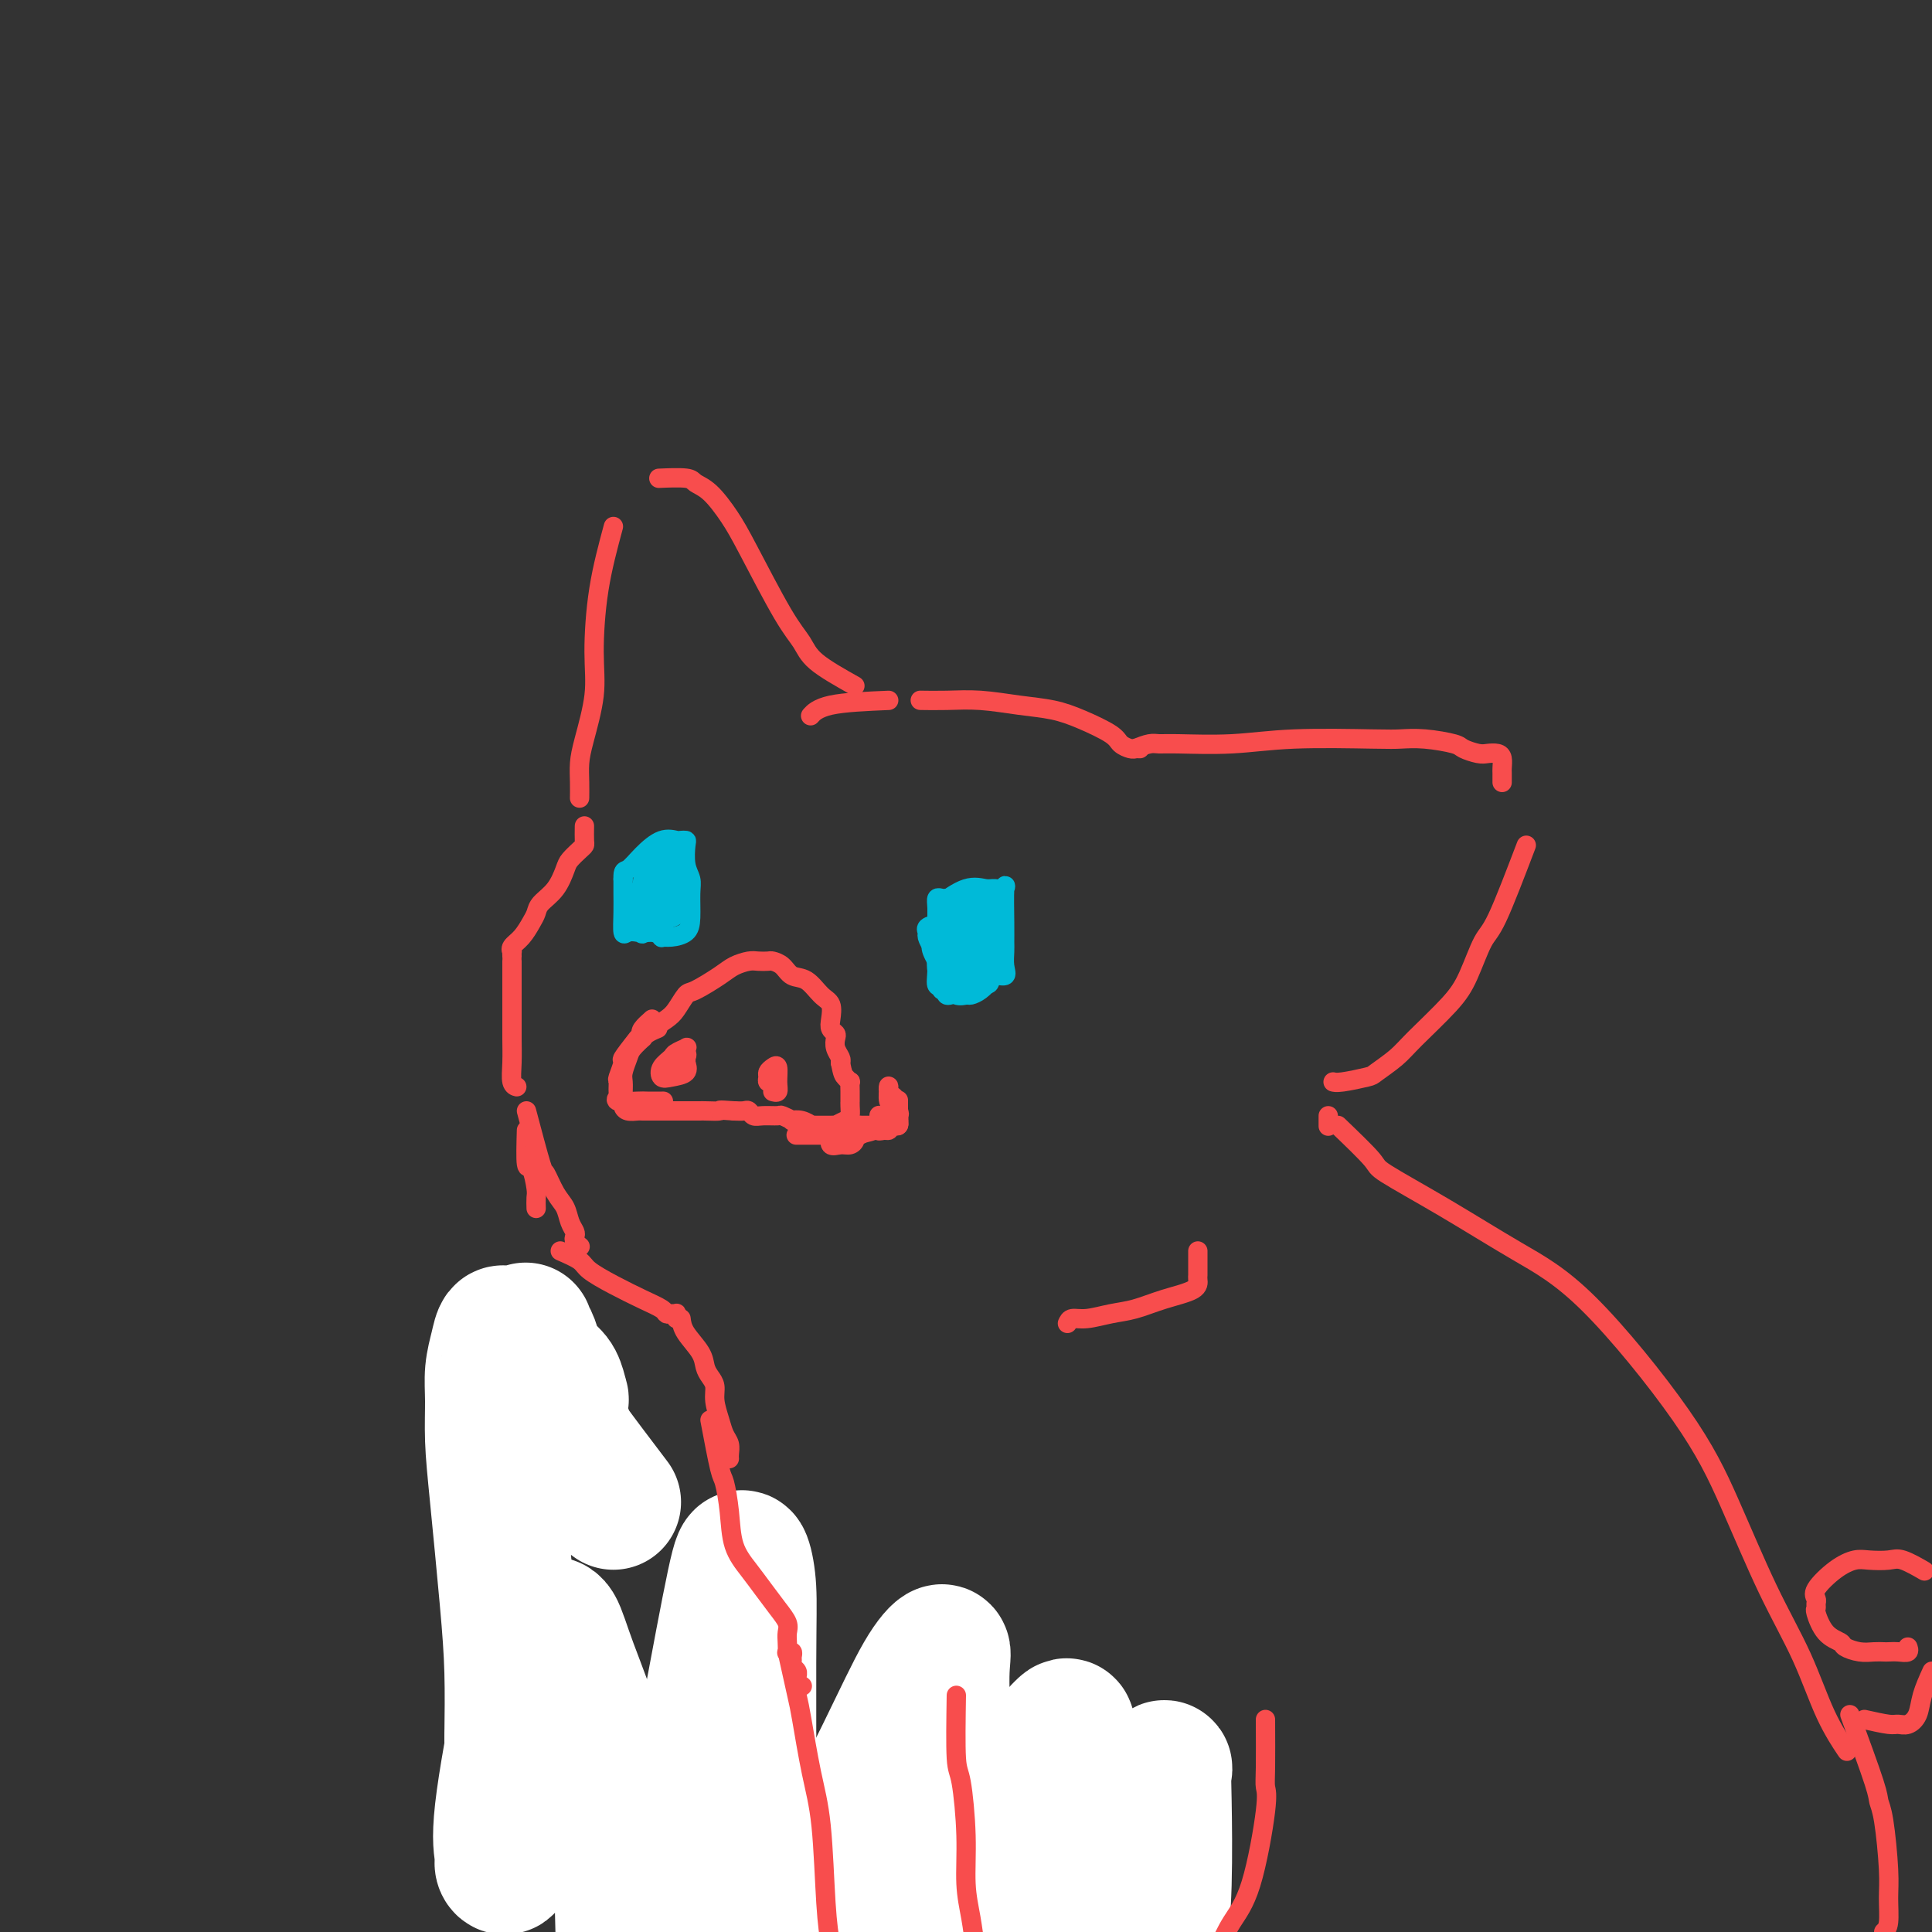 <svg viewBox='0 0 400 400' version='1.1' xmlns='http://www.w3.org/2000/svg' xmlns:xlink='http://www.w3.org/1999/xlink'><rect x="0" y="0" width="400" height="400" fill="#333333" stroke="none"/><g fill='none' stroke='#F84D4D' stroke-width='4' stroke-linecap='round' stroke-linejoin='round'><path d='M235,155c1.093,-0.425 2.186,-0.850 3,-1c0.814,-0.150 1.348,-0.026 2,0c0.652,0.026 1.422,-0.045 4,0c2.578,0.045 6.963,0.207 11,0c4.037,-0.207 7.726,-0.785 13,-1c5.274,-0.215 12.132,-0.069 16,0c3.868,0.069 4.745,0.061 6,0c1.255,-0.061 2.888,-0.174 5,0c2.112,0.174 4.702,0.634 6,1c1.298,0.366 1.304,0.636 2,1c0.696,0.364 2.081,0.822 3,1c0.919,0.178 1.371,0.075 2,0c0.629,-0.075 1.437,-0.122 2,0c0.563,0.122 0.883,0.415 1,1c0.117,0.585 0.031,1.463 0,2c-0.031,0.537 -0.008,0.731 0,1c0.008,0.269 0.002,0.611 0,1c-0.002,0.389 -0.001,0.825 0,1c0.001,0.175 0.000,0.087 0,0'/><path d='M316,175c-2.268,5.950 -4.536,11.901 -6,15c-1.464,3.099 -2.123,3.347 -3,5c-0.877,1.653 -1.972,4.713 -3,7c-1.028,2.287 -1.987,3.803 -4,6c-2.013,2.197 -5.078,5.076 -7,7c-1.922,1.924 -2.701,2.894 -4,4c-1.299,1.106 -3.119,2.349 -4,3c-0.881,0.651 -0.824,0.711 -2,1c-1.176,0.289 -3.586,0.809 -5,1c-1.414,0.191 -1.833,0.055 -2,0c-0.167,-0.055 -0.084,-0.027 0,0'/><path d='M236,155c-0.364,-0.020 -0.728,-0.039 -1,0c-0.272,0.039 -0.450,0.137 -1,0c-0.550,-0.137 -1.470,-0.509 -2,-1c-0.530,-0.491 -0.670,-1.102 -2,-2c-1.330,-0.898 -3.848,-2.083 -6,-3c-2.152,-0.917 -3.936,-1.566 -6,-2c-2.064,-0.434 -4.407,-0.652 -7,-1c-2.593,-0.348 -5.437,-0.825 -8,-1c-2.563,-0.175 -4.844,-0.047 -7,0c-2.156,0.047 -4.187,0.013 -5,0c-0.813,-0.013 -0.406,-0.007 0,0'/><path d='M184,145c-4.619,0.196 -9.238,0.393 -12,1c-2.762,0.607 -3.667,1.625 -4,2c-0.333,0.375 -0.095,0.107 0,0c0.095,-0.107 0.048,-0.054 0,0'/><path d='M177,142c-3.113,-1.749 -6.225,-3.498 -8,-5c-1.775,-1.502 -2.211,-2.755 -3,-4c-0.789,-1.245 -1.931,-2.480 -4,-6c-2.069,-3.520 -5.065,-9.325 -7,-13c-1.935,-3.675 -2.810,-5.219 -4,-7c-1.190,-1.781 -2.695,-3.798 -4,-5c-1.305,-1.202 -2.412,-1.590 -3,-2c-0.588,-0.410 -0.658,-0.841 -2,-1c-1.342,-0.159 -3.955,-0.045 -5,0c-1.045,0.045 -0.523,0.023 0,0'/><path d='M127,109c-1.141,4.231 -2.281,8.462 -3,13c-0.719,4.538 -1.016,9.382 -1,13c0.016,3.618 0.344,6.010 0,9c-0.344,2.990 -1.360,6.577 -2,9c-0.640,2.423 -0.903,3.680 -1,5c-0.097,1.320 -0.026,2.701 0,4c0.026,1.299 0.007,2.514 0,3c-0.007,0.486 -0.004,0.243 0,0'/><path d='M135,211c-0.806,0.715 -1.611,1.431 -2,2c-0.389,0.569 -0.360,0.993 0,1c0.360,0.007 1.052,-0.402 2,-1c0.948,-0.598 2.151,-1.385 3,-2c0.849,-0.615 1.343,-1.057 2,-2c0.657,-0.943 1.478,-2.386 2,-3c0.522,-0.614 0.744,-0.399 2,-1c1.256,-0.601 3.545,-2.017 5,-3c1.455,-0.983 2.077,-1.532 3,-2c0.923,-0.468 2.148,-0.856 3,-1c0.852,-0.144 1.330,-0.045 2,0c0.670,0.045 1.533,0.038 2,0c0.467,-0.038 0.537,-0.105 1,0c0.463,0.105 1.319,0.383 2,1c0.681,0.617 1.188,1.572 2,2c0.812,0.428 1.929,0.328 3,1c1.071,0.672 2.094,2.117 3,3c0.906,0.883 1.693,1.206 2,2c0.307,0.794 0.134,2.061 0,3c-0.134,0.939 -0.228,1.551 0,2c0.228,0.449 0.779,0.736 1,1c0.221,0.264 0.111,0.504 0,1c-0.111,0.496 -0.222,1.249 0,2c0.222,0.751 0.778,1.500 1,2c0.222,0.500 0.111,0.750 0,1'/><path d='M174,220c0.475,2.469 0.663,2.641 1,3c0.337,0.359 0.822,0.905 1,1c0.178,0.095 0.047,-0.260 0,0c-0.047,0.260 -0.012,1.134 0,2c0.012,0.866 0.002,1.723 0,2c-0.002,0.277 0.006,-0.027 0,0c-0.006,0.027 -0.025,0.386 0,1c0.025,0.614 0.095,1.485 0,2c-0.095,0.515 -0.354,0.674 -1,1c-0.646,0.326 -1.679,0.819 -2,1c-0.321,0.181 0.069,0.048 0,0c-0.069,-0.048 -0.597,-0.013 -1,0c-0.403,0.013 -0.681,0.005 -1,0c-0.319,-0.005 -0.679,-0.005 -1,0c-0.321,0.005 -0.602,0.015 -1,0c-0.398,-0.015 -0.914,-0.056 -1,0c-0.086,0.056 0.257,0.207 0,0c-0.257,-0.207 -1.114,-0.773 -2,-1c-0.886,-0.227 -1.802,-0.114 -2,0c-0.198,0.114 0.322,0.228 0,0c-0.322,-0.228 -1.487,-0.797 -2,-1c-0.513,-0.203 -0.374,-0.040 -1,0c-0.626,0.040 -2.016,-0.042 -3,0c-0.984,0.042 -1.563,0.207 -2,0c-0.437,-0.207 -0.733,-0.787 -1,-1c-0.267,-0.213 -0.505,-0.061 -1,0c-0.495,0.061 -1.248,0.030 -2,0'/><path d='M152,230c-4.064,-0.309 -2.723,-0.083 -3,0c-0.277,0.083 -2.170,0.022 -3,0c-0.830,-0.022 -0.596,-0.006 -1,0c-0.404,0.006 -1.445,0.002 -2,0c-0.555,-0.002 -0.625,-0.000 -1,0c-0.375,0.000 -1.055,-0.000 -2,0c-0.945,0.000 -2.155,0.001 -3,0c-0.845,-0.001 -1.326,-0.003 -2,0c-0.674,0.003 -1.539,0.011 -2,0c-0.461,-0.011 -0.516,-0.041 -1,0c-0.484,0.041 -1.398,0.151 -2,0c-0.602,-0.151 -0.894,-0.564 -1,-1c-0.106,-0.436 -0.028,-0.893 0,-1c0.028,-0.107 0.007,0.138 0,0c-0.007,-0.138 0.002,-0.660 0,-1c-0.002,-0.340 -0.013,-0.499 0,-1c0.013,-0.501 0.050,-1.343 0,-2c-0.050,-0.657 -0.186,-1.128 0,-2c0.186,-0.872 0.693,-2.145 1,-3c0.307,-0.855 0.415,-1.290 1,-2c0.585,-0.710 1.646,-1.693 2,-2c0.354,-0.307 0.002,0.062 0,0c-0.002,-0.062 0.346,-0.555 1,-1c0.654,-0.445 1.616,-0.841 2,-1c0.384,-0.159 0.192,-0.079 0,0'/><path d='M132,215c-1.298,1.664 -2.597,3.328 -3,4c-0.403,0.672 0.089,0.351 0,1c-0.089,0.649 -0.760,2.269 -1,3c-0.240,0.731 -0.051,0.574 0,1c0.051,0.426 -0.038,1.435 0,2c0.038,0.565 0.203,0.687 0,1c-0.203,0.313 -0.776,0.816 0,1c0.776,0.184 2.899,0.049 4,0c1.101,-0.049 1.181,-0.013 2,0c0.819,0.013 2.377,0.004 3,0c0.623,-0.004 0.312,-0.002 0,0'/><path d='M160,224c0.115,-0.024 0.230,-0.048 0,0c-0.230,0.048 -0.804,0.168 -1,0c-0.196,-0.168 -0.014,-0.624 0,-1c0.014,-0.376 -0.139,-0.671 0,-1c0.139,-0.329 0.569,-0.691 1,-1c0.431,-0.309 0.861,-0.566 1,0c0.139,0.566 -0.014,1.956 0,3c0.014,1.044 0.196,1.743 0,2c-0.196,0.257 -0.770,0.074 -1,0c-0.230,-0.074 -0.115,-0.037 0,0'/><path d='M141,219c-0.143,-0.423 -0.286,-0.845 0,-1c0.286,-0.155 1.000,-0.042 1,0c-0.000,0.042 -0.714,0.012 -1,0c-0.286,-0.012 -0.143,-0.006 0,0'/><path d='M174,235c0.309,0.006 0.618,0.013 1,0c0.382,-0.013 0.837,-0.045 1,0c0.163,0.045 0.033,0.167 1,0c0.967,-0.167 3.030,-0.623 4,-1c0.970,-0.377 0.849,-0.673 1,-1c0.151,-0.327 0.576,-0.684 1,-1c0.424,-0.316 0.846,-0.592 1,-1c0.154,-0.408 0.038,-0.947 0,-1c-0.038,-0.053 0.000,0.379 0,1c-0.000,0.621 -0.038,1.430 0,2c0.038,0.570 0.154,0.901 0,1c-0.154,0.099 -0.577,-0.034 -1,0c-0.423,0.034 -0.845,0.236 -1,0c-0.155,-0.236 -0.041,-0.911 0,-1c0.041,-0.089 0.010,0.407 0,0c-0.010,-0.407 0.000,-1.717 0,-2c-0.000,-0.283 -0.010,0.460 0,1c0.010,0.540 0.041,0.877 0,1c-0.041,0.123 -0.155,0.033 0,0c0.155,-0.033 0.580,-0.009 0,0c-0.580,0.009 -2.166,0.003 -3,0c-0.834,-0.003 -0.917,-0.001 -1,0'/><path d='M178,233c-0.710,0.332 0.014,0.663 0,1c-0.014,0.337 -0.768,0.681 -1,1c-0.232,0.319 0.057,0.614 0,1c-0.057,0.386 -0.460,0.863 -1,1c-0.540,0.137 -1.217,-0.066 -2,0c-0.783,0.066 -1.672,0.402 -2,0c-0.328,-0.402 -0.094,-1.544 0,-2c0.094,-0.456 0.047,-0.228 0,0'/><path d='M121,171c-0.016,1.171 -0.031,2.342 0,3c0.031,0.658 0.109,0.802 0,1c-0.109,0.198 -0.404,0.451 -1,1c-0.596,0.549 -1.494,1.393 -2,2c-0.506,0.607 -0.621,0.977 -1,2c-0.379,1.023 -1.021,2.700 -2,4c-0.979,1.300 -2.294,2.221 -3,3c-0.706,0.779 -0.802,1.414 -1,2c-0.198,0.586 -0.498,1.123 -1,2c-0.502,0.877 -1.206,2.095 -2,3c-0.794,0.905 -1.677,1.497 -2,2c-0.323,0.503 -0.087,0.918 0,1c0.087,0.082 0.023,-0.170 0,0c-0.023,0.170 -0.007,0.763 0,1c0.007,0.237 0.003,0.119 0,0'/><path d='M106,199c0.000,1.976 0.000,3.952 0,5c-0.000,1.048 -0.001,1.167 0,2c0.001,0.833 0.004,2.381 0,4c-0.004,1.619 -0.015,3.310 0,5c0.015,1.690 0.056,3.381 0,5c-0.056,1.619 -0.207,3.167 0,4c0.207,0.833 0.774,0.952 1,1c0.226,0.048 0.113,0.024 0,0'/><path d='M116,259c1.575,0.689 3.151,1.378 4,2c0.849,0.622 0.973,1.175 2,2c1.027,0.825 2.957,1.920 5,3c2.043,1.080 4.197,2.146 6,3c1.803,0.854 3.254,1.496 4,2c0.746,0.504 0.788,0.871 1,1c0.212,0.129 0.593,0.021 1,0c0.407,-0.021 0.841,0.046 1,0c0.159,-0.046 0.043,-0.205 0,0c-0.043,0.205 -0.012,0.773 0,1c0.012,0.227 0.006,0.114 0,0'/><path d='M221,274c0.204,-0.448 0.407,-0.897 1,-1c0.593,-0.103 1.574,0.138 3,0c1.426,-0.138 3.296,-0.657 5,-1c1.704,-0.343 3.241,-0.512 5,-1c1.759,-0.488 3.739,-1.297 6,-2c2.261,-0.703 4.802,-1.301 6,-2c1.198,-0.699 1.053,-1.500 1,-2c-0.053,-0.500 -0.014,-0.698 0,-1c0.014,-0.302 0.004,-0.708 0,-1c-0.004,-0.292 -0.001,-0.470 0,-1c0.001,-0.530 0.000,-1.412 0,-2c-0.000,-0.588 -0.000,-0.882 0,-1c0.000,-0.118 0.000,-0.059 0,0'/><path d='M275,231c0.000,0.833 0.000,1.667 0,2c0.000,0.333 0.000,0.167 0,0'/><path d='M277,233c2.884,2.771 5.768,5.542 7,7c1.232,1.458 0.813,1.605 3,3c2.187,1.395 6.980,4.040 12,7c5.020,2.960 10.265,6.236 15,9c4.735,2.764 8.958,5.017 15,11c6.042,5.983 13.903,15.697 19,23c5.097,7.303 7.429,12.196 10,18c2.571,5.804 5.379,12.519 8,18c2.621,5.481 5.053,9.727 7,14c1.947,4.273 3.409,8.574 5,12c1.591,3.426 3.312,5.979 4,7c0.688,1.021 0.344,0.511 0,0'/><path d='M163,355c0.423,-0.558 0.845,-1.116 1,-1c0.155,0.116 0.041,0.906 0,2c-0.041,1.094 -0.011,2.492 0,4c0.011,1.508 0.001,3.125 0,7c-0.001,3.875 0.006,10.008 0,14c-0.006,3.992 -0.024,5.844 0,8c0.024,2.156 0.089,4.616 0,6c-0.089,1.384 -0.334,1.691 0,2c0.334,0.309 1.246,0.619 2,1c0.754,0.381 1.350,0.834 2,1c0.650,0.166 1.354,0.044 2,0c0.646,-0.044 1.235,-0.012 2,0c0.765,0.012 1.708,0.003 3,0c1.292,-0.003 2.934,-0.001 4,0c1.066,0.001 1.556,0.000 2,0c0.444,-0.000 0.841,-0.000 1,0c0.159,0.000 0.079,0.000 0,0'/><path d='M211,373c-2.488,5.077 -4.976,10.155 -7,13c-2.024,2.845 -3.583,3.458 -5,5c-1.417,1.542 -2.690,4.012 -4,6c-1.310,1.988 -2.655,3.494 -4,5'/><path d='M110,264c0.082,4.859 0.165,9.718 0,12c-0.165,2.282 -0.577,1.986 -1,5c-0.423,3.014 -0.857,9.339 -1,15c-0.143,5.661 0.004,10.658 0,19c-0.004,8.342 -0.159,20.028 0,27c0.159,6.972 0.631,9.231 1,12c0.369,2.769 0.635,6.049 1,8c0.365,1.951 0.830,2.575 1,3c0.170,0.425 0.046,0.653 0,1c-0.046,0.347 -0.013,0.813 0,1c0.013,0.187 0.007,0.093 0,0'/><path d='M111,357c-0.067,5.841 -0.133,11.681 0,15c0.133,3.319 0.467,4.116 1,5c0.533,0.884 1.267,1.856 2,4c0.733,2.144 1.467,5.462 3,9c1.533,3.538 3.867,7.297 5,9c1.133,1.703 1.067,1.352 1,1'/><path d='M167,359c-2.872,1.357 -5.744,2.714 -7,4c-1.256,1.286 -0.898,2.501 -1,4c-0.102,1.499 -0.666,3.281 -1,6c-0.334,2.719 -0.439,6.375 -1,9c-0.561,2.625 -1.580,4.220 -2,6c-0.420,1.780 -0.242,3.745 -1,5c-0.758,1.255 -2.450,1.800 -3,2c-0.550,0.200 0.044,0.054 0,0c-0.044,-0.054 -0.727,-0.015 -1,0c-0.273,0.015 -0.137,0.008 0,0'/><path d='M214,379c0.718,0.952 1.435,1.904 2,3c0.565,1.096 0.976,2.335 2,4c1.024,1.665 2.660,3.756 5,6c2.340,2.244 5.383,4.641 8,6c2.617,1.359 4.809,1.679 7,2'/><path d='M383,355c2.022,5.515 4.044,11.029 5,14c0.956,2.971 0.845,3.398 1,4c0.155,0.602 0.575,1.380 1,4c0.425,2.620 0.856,7.084 1,10c0.144,2.916 0.000,4.285 0,6c-0.000,1.715 0.143,3.776 0,5c-0.143,1.224 -0.571,1.612 -1,2'/><path d='M109,234c-0.083,2.955 -0.166,5.910 0,7c0.166,1.090 0.580,0.317 1,1c0.420,0.683 0.844,2.824 1,4c0.156,1.176 0.042,1.387 0,2c-0.042,0.613 -0.011,1.626 0,2c0.011,0.374 0.003,0.107 0,0c-0.003,-0.107 -0.002,-0.053 0,0'/></g>
<g fill='none' stroke='#00BAD8' stroke-width='4' stroke-linecap='round' stroke-linejoin='round'><path d='M201,202c-0.422,0.071 -0.844,0.142 -1,0c-0.156,-0.142 -0.047,-0.497 0,-1c0.047,-0.503 0.030,-1.154 0,-2c-0.030,-0.846 -0.075,-1.885 0,-3c0.075,-1.115 0.268,-2.304 1,-3c0.732,-0.696 2.001,-0.900 3,-1c0.999,-0.100 1.727,-0.097 2,0c0.273,0.097 0.091,0.289 0,1c-0.091,0.711 -0.090,1.942 0,3c0.090,1.058 0.269,1.944 0,3c-0.269,1.056 -0.986,2.281 -2,3c-1.014,0.719 -2.325,0.930 -3,1c-0.675,0.070 -0.715,-0.001 -1,0c-0.285,0.001 -0.816,0.073 -1,0c-0.184,-0.073 -0.022,-0.293 0,-1c0.022,-0.707 -0.095,-1.902 0,-3c0.095,-1.098 0.403,-2.098 1,-3c0.597,-0.902 1.483,-1.706 2,-2c0.517,-0.294 0.664,-0.080 1,0c0.336,0.080 0.861,0.024 1,0c0.139,-0.024 -0.106,-0.015 0,0c0.106,0.015 0.565,0.037 1,0c0.435,-0.037 0.846,-0.134 1,0c0.154,0.134 0.052,0.500 0,1c-0.052,0.500 -0.052,1.135 0,2c0.052,0.865 0.158,1.962 0,3c-0.158,1.038 -0.579,2.019 -1,3'/><path d='M205,203c-0.243,1.397 -0.850,0.388 -1,0c-0.150,-0.388 0.156,-0.157 0,0c-0.156,0.157 -0.775,0.238 -1,0c-0.225,-0.238 -0.058,-0.796 0,-1c0.058,-0.204 0.005,-0.056 0,-1c-0.005,-0.944 0.037,-2.981 0,-4c-0.037,-1.019 -0.154,-1.021 0,-1c0.154,0.021 0.580,0.064 1,0c0.420,-0.064 0.834,-0.234 1,0c0.166,0.234 0.083,0.872 0,1c-0.083,0.128 -0.166,-0.253 0,0c0.166,0.253 0.581,1.140 0,2c-0.581,0.860 -2.156,1.693 -3,2c-0.844,0.307 -0.955,0.088 -1,0c-0.045,-0.088 -0.022,-0.044 0,0'/><path d='M137,184c-0.014,-0.085 -0.028,-0.170 0,0c0.028,0.170 0.099,0.597 0,0c-0.099,-0.597 -0.366,-2.216 0,-3c0.366,-0.784 1.367,-0.731 2,-1c0.633,-0.269 0.900,-0.860 1,-1c0.100,-0.140 0.033,0.172 0,1c-0.033,0.828 -0.033,2.173 0,3c0.033,0.827 0.097,1.136 0,2c-0.097,0.864 -0.355,2.282 -1,3c-0.645,0.718 -1.675,0.737 -2,1c-0.325,0.263 0.057,0.770 0,1c-0.057,0.230 -0.551,0.184 -1,0c-0.449,-0.184 -0.853,-0.507 -1,-1c-0.147,-0.493 -0.037,-1.155 0,-2c0.037,-0.845 -0.001,-1.872 0,-3c0.001,-1.128 0.039,-2.356 0,-3c-0.039,-0.644 -0.154,-0.704 0,-1c0.154,-0.296 0.577,-0.827 1,-1c0.423,-0.173 0.845,0.013 1,0c0.155,-0.013 0.041,-0.225 0,0c-0.041,0.225 -0.011,0.887 0,1c0.011,0.113 0.003,-0.323 0,0c-0.003,0.323 -0.001,1.406 0,2c0.001,0.594 0.000,0.698 0,1c-0.000,0.302 -0.000,0.800 0,1c0.000,0.200 0.000,0.100 0,0'/><path d='M137,184c-0.230,0.871 -0.805,0.549 -1,0c-0.195,-0.549 -0.010,-1.325 0,-2c0.010,-0.675 -0.155,-1.249 0,-2c0.155,-0.751 0.630,-1.679 1,-2c0.370,-0.321 0.635,-0.034 1,0c0.365,0.034 0.831,-0.186 1,0c0.169,0.186 0.042,0.779 0,1c-0.042,0.221 -0.000,0.070 0,1c0.000,0.930 -0.041,2.943 0,4c0.041,1.057 0.165,1.160 0,2c-0.165,0.840 -0.619,2.418 -1,3c-0.381,0.582 -0.691,0.167 -1,0c-0.309,-0.167 -0.619,-0.088 -1,0c-0.381,0.088 -0.832,0.185 -1,0c-0.168,-0.185 -0.052,-0.651 0,-1c0.052,-0.349 0.041,-0.580 0,-1c-0.041,-0.420 -0.112,-1.029 0,-2c0.112,-0.971 0.408,-2.306 1,-3c0.592,-0.694 1.479,-0.749 2,-1c0.521,-0.251 0.675,-0.700 1,-1c0.325,-0.300 0.819,-0.452 1,0c0.181,0.452 0.047,1.507 0,2c-0.047,0.493 -0.007,0.422 0,1c0.007,0.578 -0.019,1.804 0,3c0.019,1.196 0.082,2.360 0,3c-0.082,0.640 -0.309,0.754 -1,1c-0.691,0.246 -1.845,0.623 -3,1'/><path d='M136,191c-1.298,0.310 -2.542,0.083 -3,0c-0.458,-0.083 -0.131,-0.024 0,0c0.131,0.024 0.065,0.012 0,0'/><path d='M198,202c-0.423,0.301 -0.846,0.603 -1,0c-0.154,-0.603 -0.038,-2.109 0,-3c0.038,-0.891 -0.001,-1.167 0,-2c0.001,-0.833 0.040,-2.223 0,-3c-0.040,-0.777 -0.161,-0.940 0,-1c0.161,-0.060 0.603,-0.016 1,0c0.397,0.016 0.747,0.006 1,0c0.253,-0.006 0.407,-0.006 1,0c0.593,0.006 1.624,0.018 2,0c0.376,-0.018 0.097,-0.065 0,0c-0.097,0.065 -0.011,0.242 0,1c0.011,0.758 -0.053,2.098 0,3c0.053,0.902 0.224,1.366 0,2c-0.224,0.634 -0.844,1.438 -1,2c-0.156,0.562 0.150,0.882 0,1c-0.150,0.118 -0.757,0.034 -1,0c-0.243,-0.034 -0.121,-0.017 0,0'/><path d='M136,189c0.001,-1.209 0.002,-2.418 0,-3c-0.002,-0.582 -0.008,-0.538 0,-1c0.008,-0.462 0.028,-1.430 0,-2c-0.028,-0.570 -0.105,-0.743 0,-1c0.105,-0.257 0.392,-0.599 1,-1c0.608,-0.401 1.536,-0.861 2,-1c0.464,-0.139 0.464,0.043 1,0c0.536,-0.043 1.608,-0.311 2,0c0.392,0.311 0.105,1.201 0,2c-0.105,0.799 -0.028,1.509 0,2c0.028,0.491 0.005,0.765 0,1c-0.005,0.235 0.006,0.431 0,1c-0.006,0.569 -0.030,1.512 -1,2c-0.970,0.488 -2.887,0.521 -4,1c-1.113,0.479 -1.424,1.403 -2,2c-0.576,0.597 -1.419,0.865 -2,1c-0.581,0.135 -0.902,0.135 -1,0c-0.098,-0.135 0.025,-0.407 0,-1c-0.025,-0.593 -0.200,-1.508 0,-3c0.200,-1.492 0.774,-3.563 1,-5c0.226,-1.437 0.103,-2.242 0,-3c-0.103,-0.758 -0.186,-1.469 0,-2c0.186,-0.531 0.641,-0.883 1,-1c0.359,-0.117 0.622,-0.001 1,0c0.378,0.001 0.871,-0.115 1,0c0.129,0.115 -0.106,0.461 0,1c0.106,0.539 0.553,1.269 1,2'/><path d='M137,180c0.402,0.818 -0.091,1.364 0,2c0.091,0.636 0.768,1.361 1,2c0.232,0.639 0.021,1.190 0,2c-0.021,0.810 0.149,1.877 0,3c-0.149,1.123 -0.618,2.300 -1,3c-0.382,0.700 -0.677,0.923 -1,1c-0.323,0.077 -0.675,0.008 -1,0c-0.325,-0.008 -0.623,0.045 -1,0c-0.377,-0.045 -0.834,-0.189 -1,0c-0.166,0.189 -0.042,0.711 0,0c0.042,-0.711 0.003,-2.656 0,-4c-0.003,-1.344 0.029,-2.086 0,-3c-0.029,-0.914 -0.121,-2.000 0,-3c0.121,-1.000 0.453,-1.916 1,-3c0.547,-1.084 1.310,-2.337 2,-3c0.690,-0.663 1.308,-0.737 2,-1c0.692,-0.263 1.457,-0.717 2,0c0.543,0.717 0.865,2.604 1,4c0.135,1.396 0.083,2.301 0,3c-0.083,0.699 -0.196,1.193 0,2c0.196,0.807 0.701,1.928 0,3c-0.701,1.072 -2.608,2.094 -4,3c-1.392,0.906 -2.268,1.695 -3,2c-0.732,0.305 -1.321,0.125 -2,0c-0.679,-0.125 -1.450,-0.197 -2,0c-0.550,0.197 -0.879,0.661 -1,0c-0.121,-0.661 -0.032,-2.447 0,-4c0.032,-1.553 0.009,-2.872 0,-4c-0.009,-1.128 -0.005,-2.064 0,-3'/><path d='M129,182c-0.057,-2.021 0.299,-1.575 1,-2c0.701,-0.425 1.747,-1.722 3,-3c1.253,-1.278 2.714,-2.538 4,-3c1.286,-0.462 2.396,-0.125 3,0c0.604,0.125 0.702,0.039 1,0c0.298,-0.039 0.798,-0.032 1,0c0.202,0.032 0.107,0.087 0,1c-0.107,0.913 -0.226,2.682 0,4c0.226,1.318 0.798,2.185 1,3c0.202,0.815 0.036,1.577 0,3c-0.036,1.423 0.058,3.507 0,5c-0.058,1.493 -0.268,2.395 -1,3c-0.732,0.605 -1.985,0.911 -3,1c-1.015,0.089 -1.792,-0.041 -2,0c-0.208,0.041 0.155,0.253 0,0c-0.155,-0.253 -0.826,-0.973 -1,-1c-0.174,-0.027 0.150,0.637 0,0c-0.150,-0.637 -0.772,-2.574 -1,-4c-0.228,-1.426 -0.061,-2.341 0,-3c0.061,-0.659 0.016,-1.062 0,-2c-0.016,-0.938 -0.005,-2.411 0,-3c0.005,-0.589 0.002,-0.295 0,0'/><path d='M195,202c-0.445,-0.665 -0.889,-1.330 -1,-2c-0.111,-0.670 0.112,-1.345 0,-2c-0.112,-0.655 -0.559,-1.288 -1,-2c-0.441,-0.712 -0.875,-1.501 -1,-2c-0.125,-0.499 0.060,-0.707 0,-1c-0.060,-0.293 -0.366,-0.669 0,-1c0.366,-0.331 1.405,-0.615 3,-1c1.595,-0.385 3.748,-0.870 5,-1c1.252,-0.130 1.603,0.093 2,0c0.397,-0.093 0.838,-0.504 1,0c0.162,0.504 0.044,1.924 0,3c-0.044,1.076 -0.014,1.808 0,3c0.014,1.192 0.013,2.844 0,4c-0.013,1.156 -0.037,1.816 0,2c0.037,0.184 0.135,-0.108 0,0c-0.135,0.108 -0.505,0.615 -1,1c-0.495,0.385 -1.117,0.646 -2,1c-0.883,0.354 -2.026,0.801 -3,1c-0.974,0.199 -1.778,0.151 -2,0c-0.222,-0.151 0.137,-0.403 0,-1c-0.137,-0.597 -0.770,-1.537 -1,-3c-0.230,-1.463 -0.059,-3.450 0,-5c0.059,-1.550 0.004,-2.664 0,-4c-0.004,-1.336 0.043,-2.894 0,-4c-0.043,-1.106 -0.177,-1.760 0,-2c0.177,-0.240 0.663,-0.065 1,0c0.337,0.065 0.525,0.018 1,0c0.475,-0.018 1.238,-0.009 2,0'/><path d='M198,186c1.249,-0.152 2.373,0.468 3,1c0.627,0.532 0.757,0.975 1,2c0.243,1.025 0.600,2.631 1,4c0.400,1.369 0.843,2.499 1,3c0.157,0.501 0.027,0.373 0,1c-0.027,0.627 0.048,2.011 0,3c-0.048,0.989 -0.218,1.585 -1,2c-0.782,0.415 -2.175,0.649 -3,1c-0.825,0.351 -1.083,0.819 -2,1c-0.917,0.181 -2.495,0.074 -3,0c-0.505,-0.074 0.061,-0.115 0,0c-0.061,0.115 -0.748,0.384 -1,0c-0.252,-0.384 -0.067,-1.423 0,-3c0.067,-1.577 0.018,-3.691 0,-5c-0.018,-1.309 -0.004,-1.812 0,-3c0.004,-1.188 -0.003,-3.061 0,-4c0.003,-0.939 0.017,-0.946 0,-1c-0.017,-0.054 -0.064,-0.157 1,-1c1.064,-0.843 3.238,-2.428 5,-3c1.762,-0.572 3.113,-0.130 4,0c0.887,0.130 1.309,-0.050 2,0c0.691,0.050 1.649,0.330 2,0c0.351,-0.330 0.093,-1.270 0,0c-0.093,1.270 -0.023,4.751 0,7c0.023,2.249 -0.003,3.266 0,4c0.003,0.734 0.034,1.184 0,2c-0.034,0.816 -0.133,1.998 0,3c0.133,1.002 0.500,1.825 0,2c-0.500,0.175 -1.865,-0.299 -3,0c-1.135,0.299 -2.038,1.371 -3,2c-0.962,0.629 -1.981,0.814 -3,1'/><path d='M199,205c-2.072,1.054 -2.751,1.190 -3,1c-0.249,-0.190 -0.067,-0.704 0,-1c0.067,-0.296 0.018,-0.373 0,-1c-0.018,-0.627 -0.005,-1.803 0,-3c0.005,-1.197 0.003,-2.415 0,-4c-0.003,-1.585 -0.006,-3.539 0,-5c0.006,-1.461 0.023,-2.430 0,-3c-0.023,-0.570 -0.084,-0.742 0,-1c0.084,-0.258 0.312,-0.604 1,-1c0.688,-0.396 1.834,-0.842 3,-1c1.166,-0.158 2.351,-0.027 3,0c0.649,0.027 0.763,-0.050 1,0c0.237,0.050 0.597,0.226 1,1c0.403,0.774 0.848,2.147 1,4c0.152,1.853 0.009,4.185 0,6c-0.009,1.815 0.114,3.113 0,4c-0.114,0.887 -0.467,1.364 -1,2c-0.533,0.636 -1.246,1.433 -2,2c-0.754,0.567 -1.549,0.904 -2,1c-0.451,0.096 -0.559,-0.051 -1,0c-0.441,0.051 -1.214,0.299 -2,0c-0.786,-0.299 -1.583,-1.144 -2,-2c-0.417,-0.856 -0.453,-1.723 -1,-3c-0.547,-1.277 -1.604,-2.962 -2,-4c-0.396,-1.038 -0.133,-1.427 0,-2c0.133,-0.573 0.134,-1.331 0,-2c-0.134,-0.669 -0.403,-1.251 1,-2c1.403,-0.749 4.479,-1.665 6,-2c1.521,-0.335 1.486,-0.090 2,0c0.514,0.090 1.575,0.026 2,0c0.425,-0.026 0.212,-0.013 0,0'/><path d='M204,189c1.913,-0.626 1.195,-0.192 1,0c-0.195,0.192 0.134,0.143 0,1c-0.134,0.857 -0.730,2.621 -1,4c-0.270,1.379 -0.215,2.372 -1,3c-0.785,0.628 -2.410,0.892 -3,1c-0.590,0.108 -0.144,0.061 0,0c0.144,-0.061 -0.014,-0.136 0,-1c0.014,-0.864 0.200,-2.515 0,-4c-0.200,-1.485 -0.786,-2.802 0,-4c0.786,-1.198 2.943,-2.275 4,-3c1.057,-0.725 1.015,-1.098 1,-1c-0.015,0.098 -0.004,0.667 0,1c0.004,0.333 0.001,0.429 0,1c-0.001,0.571 -0.000,1.615 0,2c0.000,0.385 0.000,0.110 0,0c-0.000,-0.110 -0.000,-0.055 0,0'/></g>
<g fill='none' stroke='#FFFFFF' stroke-width='28' stroke-linecap='round' stroke-linejoin='round'><path d='M127,311c-3.692,-4.867 -7.384,-9.734 -9,-12c-1.616,-2.266 -1.154,-1.930 -1,-2c0.154,-0.070 0.002,-0.545 -1,-3c-1.002,-2.455 -2.854,-6.888 -4,-10c-1.146,-3.112 -1.588,-4.902 -2,-6c-0.412,-1.098 -0.795,-1.502 -1,-2c-0.205,-0.498 -0.233,-1.089 0,0c0.233,1.089 0.729,3.860 2,6c1.271,2.140 3.319,3.650 4,5c0.681,1.350 -0.005,2.541 0,3c0.005,0.459 0.701,0.185 1,0c0.299,-0.185 0.200,-0.283 0,-1c-0.200,-0.717 -0.502,-2.054 -1,-3c-0.498,-0.946 -1.194,-1.500 -3,-3c-1.806,-1.500 -4.722,-3.946 -6,-5c-1.278,-1.054 -0.917,-0.714 -1,-1c-0.083,-0.286 -0.611,-1.196 -1,-1c-0.389,0.196 -0.638,1.498 -1,3c-0.362,1.502 -0.837,3.204 -1,5c-0.163,1.796 -0.016,3.685 0,6c0.016,2.315 -0.101,5.057 0,8c0.101,2.943 0.419,6.088 1,12c0.581,5.912 1.426,14.592 2,21c0.574,6.408 0.878,10.545 1,15c0.122,4.455 0.061,9.227 0,14'/><path d='M106,360c0.662,13.762 0.318,17.166 0,20c-0.318,2.834 -0.609,5.097 -1,6c-0.391,0.903 -0.884,0.447 -1,0c-0.116,-0.447 0.143,-0.886 0,-2c-0.143,-1.114 -0.687,-2.902 0,-9c0.687,-6.098 2.607,-16.506 4,-23c1.393,-6.494 2.259,-9.073 3,-11c0.741,-1.927 1.358,-3.203 2,-4c0.642,-0.797 1.310,-1.117 2,0c0.690,1.117 1.401,3.671 3,8c1.599,4.329 4.084,10.435 6,17c1.916,6.565 3.262,13.590 4,20c0.738,6.410 0.869,12.205 1,18'/><path d='M135,396c-0.678,1.796 -1.356,3.591 0,0c1.356,-3.591 4.745,-12.569 7,-20c2.255,-7.431 3.375,-13.317 5,-22c1.625,-8.683 3.756,-20.165 5,-26c1.244,-5.835 1.600,-6.025 2,-5c0.400,1.025 0.842,3.264 1,6c0.158,2.736 0.032,5.971 0,15c-0.032,9.029 0.030,23.854 0,34c-0.030,10.146 -0.151,15.613 0,20c0.151,4.387 0.576,7.693 1,11'/><path d='M173,383c-0.922,1.824 -1.845,3.648 0,0c1.845,-3.648 6.457,-12.768 10,-20c3.543,-7.232 6.015,-12.575 8,-16c1.985,-3.425 3.482,-4.932 4,-5c0.518,-0.068 0.056,1.301 0,5c-0.056,3.699 0.293,9.727 0,16c-0.293,6.273 -1.226,12.792 -2,19c-0.774,6.208 -1.387,12.104 -2,18'/><path d='M207,385c-0.619,1.773 -1.239,3.545 0,0c1.239,-3.545 4.335,-12.408 7,-18c2.665,-5.592 4.898,-7.914 6,-9c1.102,-1.086 1.074,-0.935 1,1c-0.074,1.935 -0.195,5.653 0,9c0.195,3.347 0.706,6.324 0,12c-0.706,5.676 -2.630,14.050 -4,19c-1.370,4.950 -2.185,6.475 -3,8'/><path d='M225,391c-0.558,1.143 -1.116,2.287 0,0c1.116,-2.287 3.908,-8.004 7,-13c3.092,-4.996 6.486,-9.273 8,-11c1.514,-1.727 1.148,-0.906 1,0c-0.148,0.906 -0.078,1.898 0,6c0.078,4.102 0.165,11.315 0,17c-0.165,5.685 -0.583,9.843 -1,14'/><path d='M206,395c2.509,0.730 5.017,1.461 0,0c-5.017,-1.461 -17.560,-5.113 -26,-7c-8.440,-1.887 -12.778,-2.007 -18,-2c-5.222,0.007 -11.327,0.143 -16,0c-4.673,-0.143 -7.912,-0.564 -8,0c-0.088,0.564 2.976,2.113 9,4c6.024,1.887 15.007,4.110 25,6c9.993,1.890 20.997,3.445 32,5'/><path d='M210,397c2.463,0.370 4.925,0.740 0,0c-4.925,-0.740 -17.238,-2.590 -28,-4c-10.762,-1.410 -19.974,-2.380 -26,-3c-6.026,-0.620 -8.864,-0.892 -10,-1c-1.136,-0.108 -0.568,-0.054 0,0'/></g>
<g fill='none' stroke='#F84D4D' stroke-width='4' stroke-linecap='round' stroke-linejoin='round'><path d='M141,273c0.107,0.893 0.215,1.786 1,3c0.785,1.214 2.248,2.750 3,4c0.752,1.250 0.793,2.214 1,3c0.207,0.786 0.580,1.393 1,2c0.420,0.607 0.887,1.212 1,2c0.113,0.788 -0.127,1.759 0,3c0.127,1.241 0.623,2.753 1,4c0.377,1.247 0.637,2.229 1,3c0.363,0.771 0.829,1.330 1,2c0.171,0.670 0.046,1.450 0,2c-0.046,0.550 -0.013,0.872 0,1c0.013,0.128 0.007,0.064 0,0'/><path d='M147,294c0.759,4.021 1.519,8.042 2,10c0.481,1.958 0.684,1.853 1,3c0.316,1.147 0.745,3.545 1,6c0.255,2.455 0.335,4.965 1,7c0.665,2.035 1.915,3.595 3,5c1.085,1.405 2.003,2.655 3,4c0.997,1.345 2.071,2.785 3,4c0.929,1.215 1.712,2.207 2,3c0.288,0.793 0.081,1.389 0,2c-0.081,0.611 -0.036,1.239 0,2c0.036,0.761 0.062,1.657 0,2c-0.062,0.343 -0.214,0.133 0,0c0.214,-0.133 0.793,-0.191 1,0c0.207,0.191 0.041,0.629 0,1c-0.041,0.371 0.042,0.673 0,1c-0.042,0.327 -0.208,0.679 0,1c0.208,0.321 0.792,0.612 1,1c0.208,0.388 0.042,0.875 0,1c-0.042,0.125 0.040,-0.111 0,0c-0.040,0.111 -0.203,0.568 0,1c0.203,0.432 0.772,0.838 1,1c0.228,0.162 0.114,0.081 0,0'/><path d='M163,342c0.778,3.512 1.556,7.025 2,9c0.444,1.975 0.553,2.413 1,5c0.447,2.587 1.233,7.322 2,11c0.767,3.678 1.514,6.298 2,11c0.486,4.702 0.710,11.486 1,16c0.290,4.514 0.645,6.757 1,9'/><path d='M198,351c-0.081,5.193 -0.162,10.385 0,13c0.162,2.615 0.568,2.651 1,5c0.432,2.349 0.889,7.011 1,11c0.111,3.989 -0.124,7.305 0,10c0.124,2.695 0.607,4.770 1,7c0.393,2.230 0.697,4.615 1,7'/><path d='M262,356c0.017,3.818 0.034,7.636 0,10c-0.034,2.364 -0.120,3.274 0,4c0.120,0.726 0.444,1.267 0,5c-0.444,3.733 -1.658,10.659 -3,15c-1.342,4.341 -2.812,6.097 -4,8c-1.188,1.903 -2.094,3.951 -3,6'/><path d='M109,230c1.201,4.525 2.401,9.050 3,11c0.599,1.950 0.595,1.324 1,2c0.405,0.676 1.219,2.653 2,4c0.781,1.347 1.529,2.062 2,3c0.471,0.938 0.666,2.097 1,3c0.334,0.903 0.808,1.549 1,2c0.192,0.451 0.103,0.709 0,1c-0.103,0.291 -0.220,0.617 0,1c0.220,0.383 0.777,0.824 1,1c0.223,0.176 0.111,0.088 0,0'/><path d='M185,228c-0.001,0.216 -0.001,0.433 0,1c0.001,0.567 0.004,1.485 0,2c-0.004,0.515 -0.015,0.626 0,1c0.015,0.374 0.057,1.011 0,1c-0.057,-0.011 -0.211,-0.672 0,-1c0.211,-0.328 0.789,-0.324 1,0c0.211,0.324 0.057,0.969 0,1c-0.057,0.031 -0.015,-0.553 0,-1c0.015,-0.447 0.004,-0.758 0,-1c-0.004,-0.242 -0.001,-0.416 0,-1c0.001,-0.584 0.000,-1.579 0,-2c-0.000,-0.421 -0.000,-0.267 0,0c0.000,0.267 0.000,0.648 0,1c-0.000,0.352 -0.000,0.676 0,1'/><path d='M186,230c0.220,0.504 0.269,0.764 0,1c-0.269,0.236 -0.858,0.448 -1,0c-0.142,-0.448 0.162,-1.556 0,-2c-0.162,-0.444 -0.791,-0.223 -1,-1c-0.209,-0.777 0.000,-2.551 0,-3c-0.000,-0.449 -0.211,0.429 0,1c0.211,0.571 0.842,0.836 1,1c0.158,0.164 -0.157,0.226 0,1c0.157,0.774 0.787,2.259 1,3c0.213,0.741 0.011,0.738 0,1c-0.011,0.262 0.170,0.788 0,1c-0.170,0.212 -0.689,0.109 -1,0c-0.311,-0.109 -0.413,-0.225 -1,0c-0.587,0.225 -1.660,0.792 -2,1c-0.340,0.208 0.053,0.056 0,0c-0.053,-0.056 -0.553,-0.015 -1,0c-0.447,0.015 -0.842,0.004 -1,0c-0.158,-0.004 -0.079,-0.002 0,0'/><path d='M179,234c-0.295,0.423 -0.590,0.845 -1,1c-0.410,0.155 -0.936,0.041 -1,0c-0.064,-0.041 0.335,-0.011 0,0c-0.335,0.011 -1.403,0.003 -2,0c-0.597,-0.003 -0.723,-0.001 -1,0c-0.277,0.001 -0.707,0.000 -1,0c-0.293,-0.000 -0.450,-0.000 -1,0c-0.550,0.000 -1.493,0.000 -2,0c-0.507,-0.000 -0.579,-0.000 -1,0c-0.421,0.000 -1.190,0.000 -2,0c-0.810,-0.000 -1.660,-0.000 -2,0c-0.340,0.000 -0.170,0.000 0,0'/><path d='M142,219c-0.305,0.398 -0.610,0.797 -1,1c-0.390,0.203 -0.865,0.211 -1,0c-0.135,-0.211 0.069,-0.642 0,-1c-0.069,-0.358 -0.411,-0.643 0,-1c0.411,-0.357 1.573,-0.787 2,-1c0.427,-0.213 0.117,-0.208 0,0c-0.117,0.208 -0.041,0.619 0,1c0.041,0.381 0.046,0.730 0,1c-0.046,0.270 -0.144,0.459 0,1c0.144,0.541 0.529,1.435 0,2c-0.529,0.565 -1.972,0.803 -3,1c-1.028,0.197 -1.641,0.353 -2,0c-0.359,-0.353 -0.464,-1.215 0,-2c0.464,-0.785 1.497,-1.493 2,-2c0.503,-0.507 0.474,-0.812 1,-1c0.526,-0.188 1.605,-0.260 2,0c0.395,0.260 0.106,0.853 0,1c-0.106,0.147 -0.029,-0.153 0,0c0.029,0.153 0.008,0.758 0,1c-0.008,0.242 -0.004,0.121 0,0'/><path d='M386,356c1.932,0.432 3.865,0.865 5,1c1.135,0.135 1.473,-0.027 2,0c0.527,0.027 1.244,0.244 2,0c0.756,-0.244 1.550,-0.950 2,-2c0.450,-1.050 0.557,-2.443 1,-4c0.443,-1.557 1.221,-3.279 2,-5'/><path d='M398,325c0.390,0.226 0.779,0.452 0,0c-0.779,-0.452 -2.728,-1.581 -4,-2c-1.272,-0.419 -1.869,-0.127 -3,0c-1.131,0.127 -2.797,0.090 -4,0c-1.203,-0.090 -1.944,-0.231 -3,0c-1.056,0.231 -2.426,0.836 -4,2c-1.574,1.164 -3.351,2.886 -4,4c-0.649,1.114 -0.169,1.618 0,2c0.169,0.382 0.028,0.641 0,1c-0.028,0.359 0.057,0.817 0,1c-0.057,0.183 -0.255,0.091 0,1c0.255,0.909 0.964,2.818 2,4c1.036,1.182 2.400,1.637 3,2c0.600,0.363 0.436,0.633 1,1c0.564,0.367 1.855,0.830 3,1c1.145,0.170 2.142,0.047 3,0c0.858,-0.047 1.575,-0.016 2,0c0.425,0.016 0.559,0.018 1,0c0.441,-0.018 1.190,-0.056 2,0c0.810,0.056 1.679,0.207 2,0c0.321,-0.207 0.092,-0.774 0,-1c-0.092,-0.226 -0.046,-0.113 0,0'/></g>
</svg>